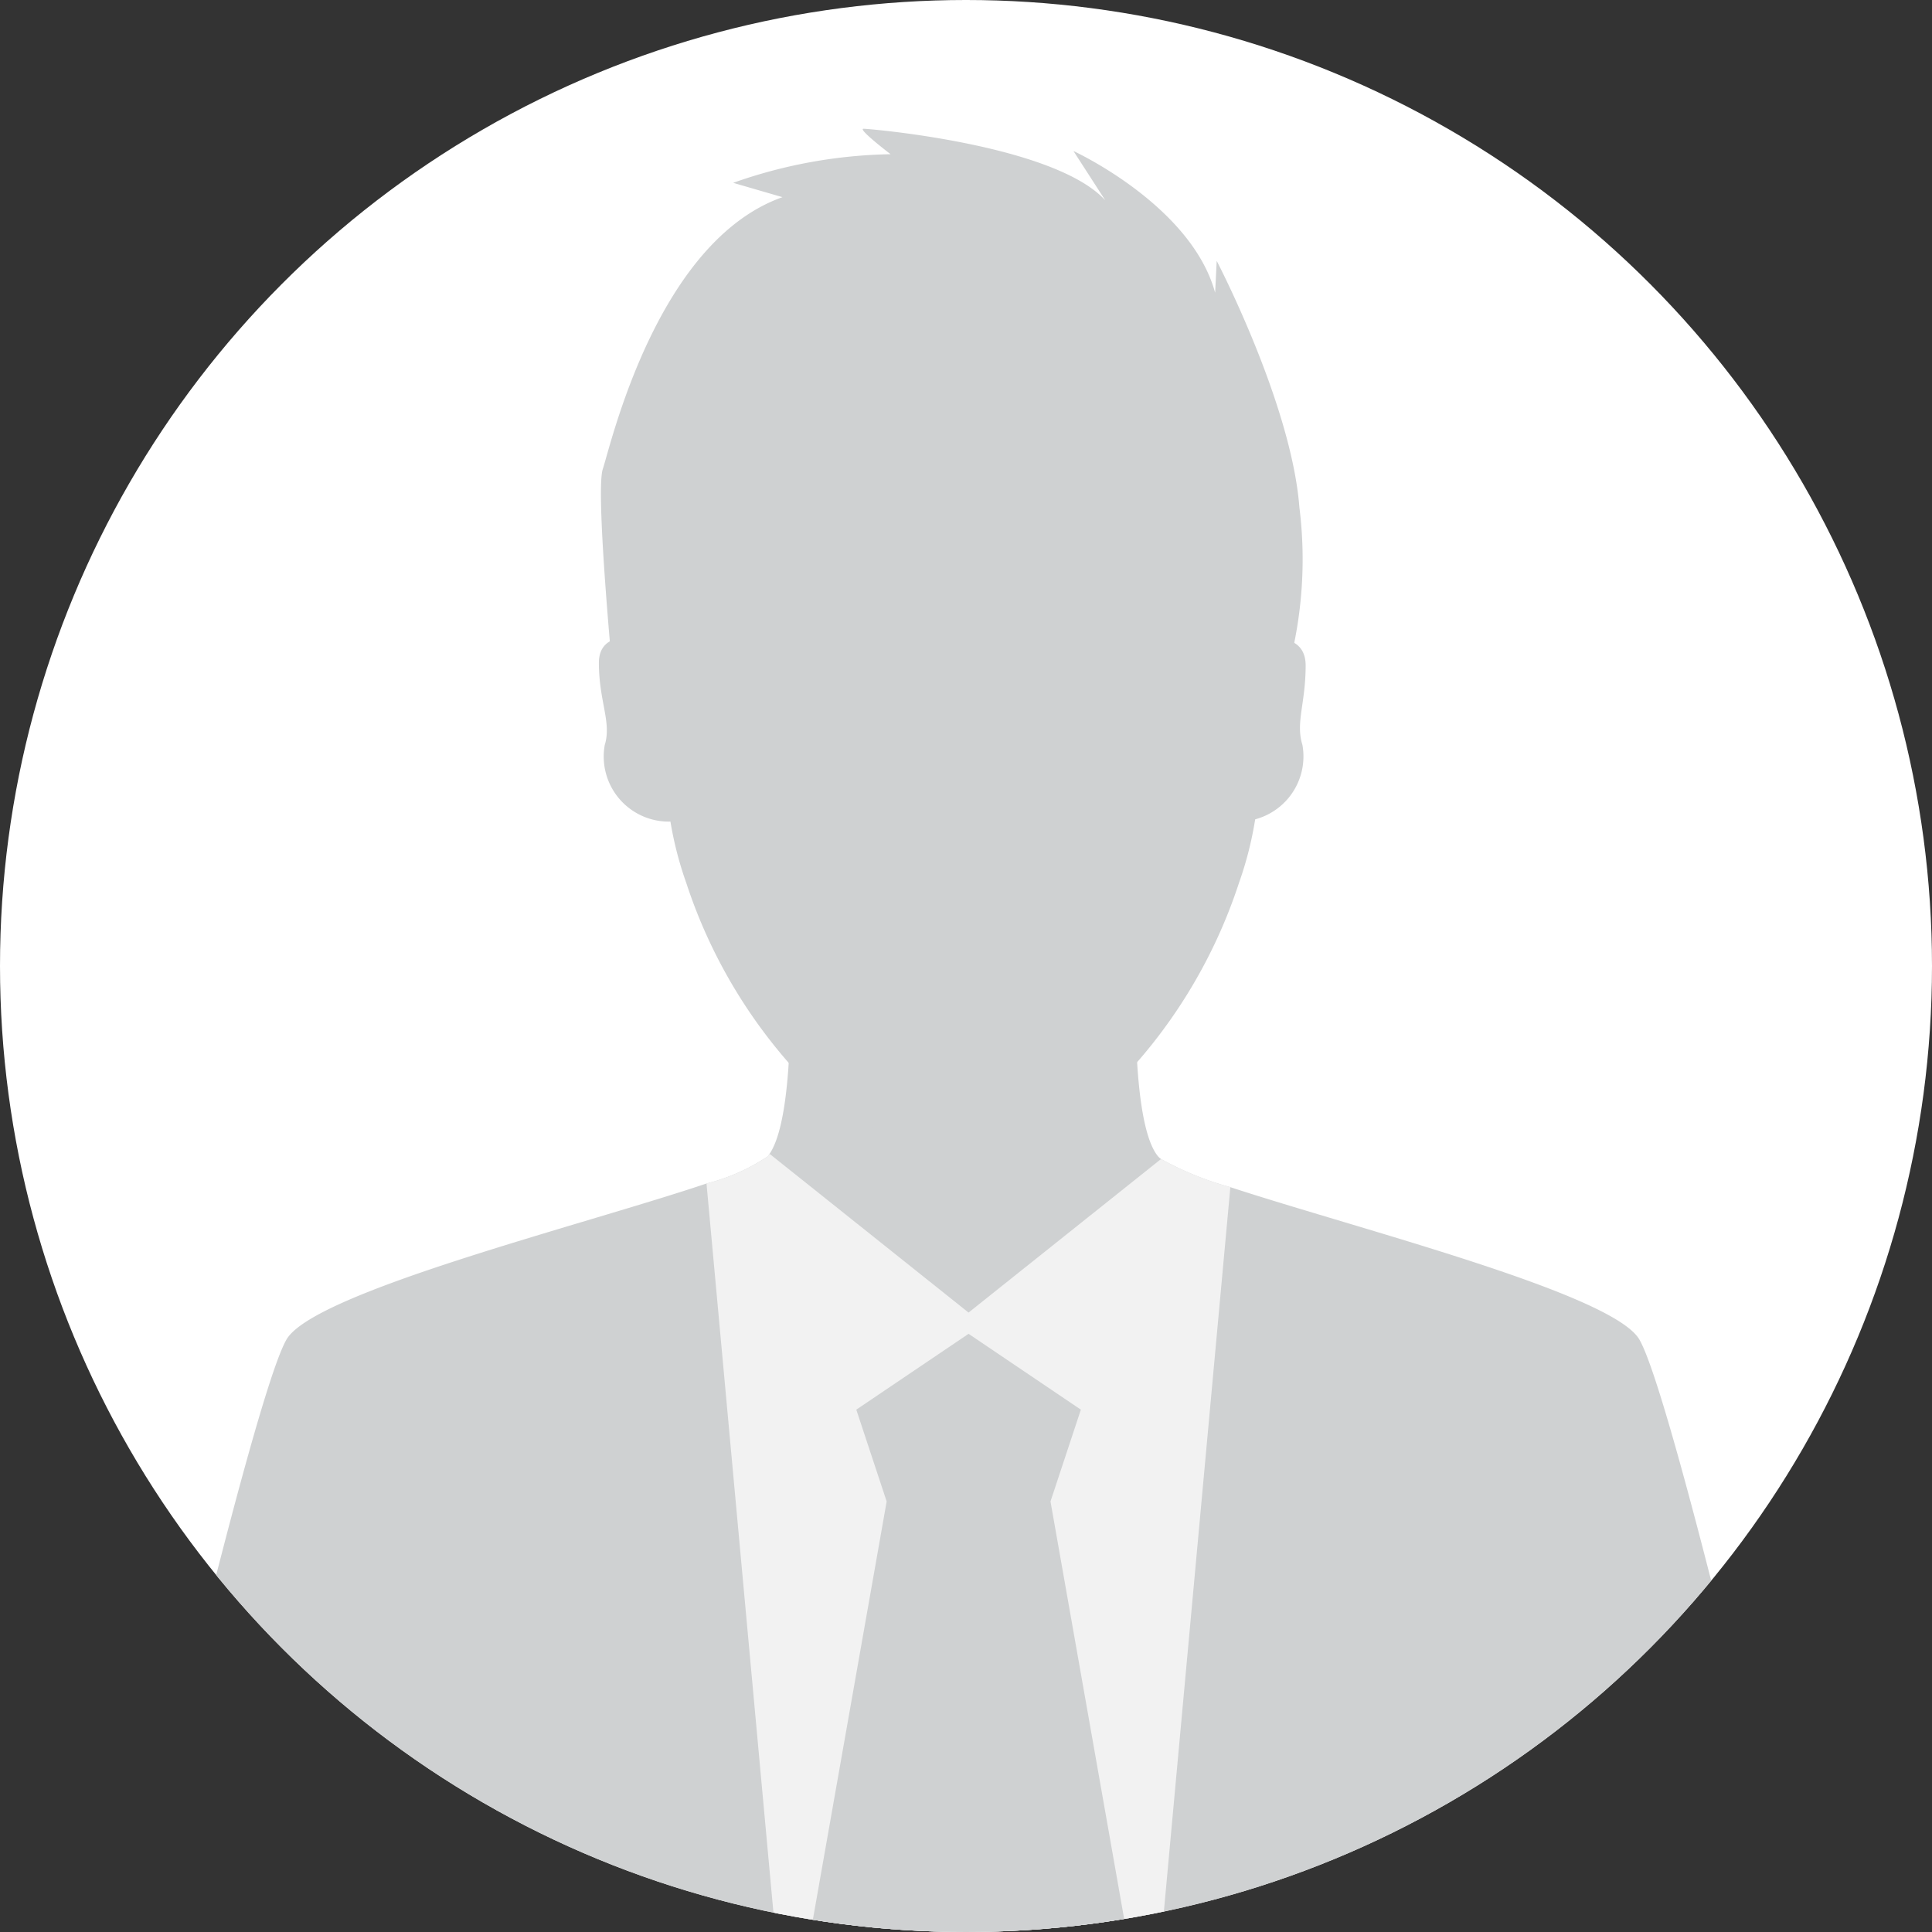 <svg xmlns="http://www.w3.org/2000/svg" xmlns:xlink="http://www.w3.org/1999/xlink" width="60" height="60" viewBox="0 0 60 60">
  <rect x="0" y="0" width="60" height="60" fill="#333333" stroke="none"/>
  <defs>
    <clipPath id="clip-path">
      <circle id="Ellipse_47" data-name="Ellipse 47" cx="30" cy="30" r="30" transform="translate(896 1473)" fill="#fff"/>
    </clipPath>
    <clipPath id="clip-avatar">
      <rect width="60" height="60"/>
    </clipPath>
  </defs>
  <g id="avatar" clip-path="url(#clip-avatar)">
    <g id="Group_237" data-name="Group 237" transform="translate(-830 -1477)">
      <circle id="Ellipse_46" data-name="Ellipse 46" cx="30" cy="30" r="30" transform="translate(830 1477)" fill="#fff"/>
      <g id="Mask_Group_1" data-name="Mask Group 1" transform="translate(-66 4)" clip-path="url(#clip-path)">
        <g id="Group_236" data-name="Group 236" transform="translate(14 37)">
          <path id="Path_1518" data-name="Path 1518" d="M404.772,117.467H352.959s3.83-16.65,4.895-18.512c.841-1.474,9.184-3.548,13.046-4.849a6.056,6.056,0,0,0,1.9-.842.962.962,0,0,0,.059-.081c.588-.858.65-3.441.644-4.681h10.722c-.006,1.283.06,4,.7,4.762a.564.564,0,0,0,.089.08,9.654,9.654,0,0,0,2.15.874c3.99,1.308,11.891,3.306,12.71,4.738C400.942,100.817,404.772,117.467,404.772,117.467Z" transform="translate(533.041 1378.649)" fill="#cfd1d2"/>
          <g id="Group_235" data-name="Group 235" transform="translate(900.599 1440)">
            <path id="Path_1519" data-name="Path 1519" d="M385.46,46.863s-.63-6.419-.383-7.16,1.679-7.062,5.58-8.445l-1.531-.445a15.384,15.384,0,0,1,4.889-.889s-1.037-.79-.84-.79,5.927.493,7.507,2.222l-.988-1.531s3.655,1.679,4.4,4.4l.049-.988s2.321,4.445,2.568,7.655a13.04,13.04,0,0,1-.282,4.749S385.509,46.913,385.46,46.863Z" transform="translate(-384.956 -29.135)" fill="#cfd1d2"/>
            <path id="Path_1520" data-name="Path 1520" d="M389.414,60.018V65.59a11.083,11.083,0,0,0,.64,3.725,16.084,16.084,0,0,0,3.993,6.449,6.872,6.872,0,0,0,4.589,1.735h0a6.872,6.872,0,0,0,4.589-1.735,16.082,16.082,0,0,0,3.993-6.449,11.082,11.082,0,0,0,.641-3.725V60.018Z" transform="translate(-387.34 -45.894)" fill="#cfd1d2"/>
            <g id="Group_234" data-name="Group 234" transform="translate(0 15.789)">
              <path id="Path_1521" data-name="Path 1521" d="M386.522,63.762s-1.642-.5-1.642.694.4,1.848.182,2.551a2.021,2.021,0,0,0,2,2.379C388.739,69.385,386.522,63.762,386.522,63.762Z" transform="translate(-384.88 -63.659)" fill="#cfd1d2"/>
              <path id="Path_1522" data-name="Path 1522" d="M428.075,63.8s1.561-.414,1.561.775-.317,1.766-.1,2.469a2.022,2.022,0,0,1-2,2.379C425.858,69.424,428.075,63.8,428.075,63.8Z" transform="translate(-407.687 -63.698)" fill="#cfd1d2"/>
            </g>
          </g>
          <path id="Path_1523" data-name="Path 1523" d="M408.456,99.773l-2.134,23.249H394.332l-2.145-23.361a6.056,6.056,0,0,0,1.9-.842.959.959,0,0,0,.059-.08l6.179,4.93,5.979-4.769A9.655,9.655,0,0,0,408.456,99.773Z" transform="translate(511.754 1373.094)" fill="#f2f2f2"/>
          <path id="Path_1524" data-name="Path 1524" d="M399.218,129.655l2.38-13.488-.943-2.851,3.487-2.355,3.487,2.355-.943,2.851,2.38,13.488Z" transform="translate(507.938 1366.462)" fill="#cfd1d2"/>
        </g>
      </g>
    </g>
  </g>
</svg>
